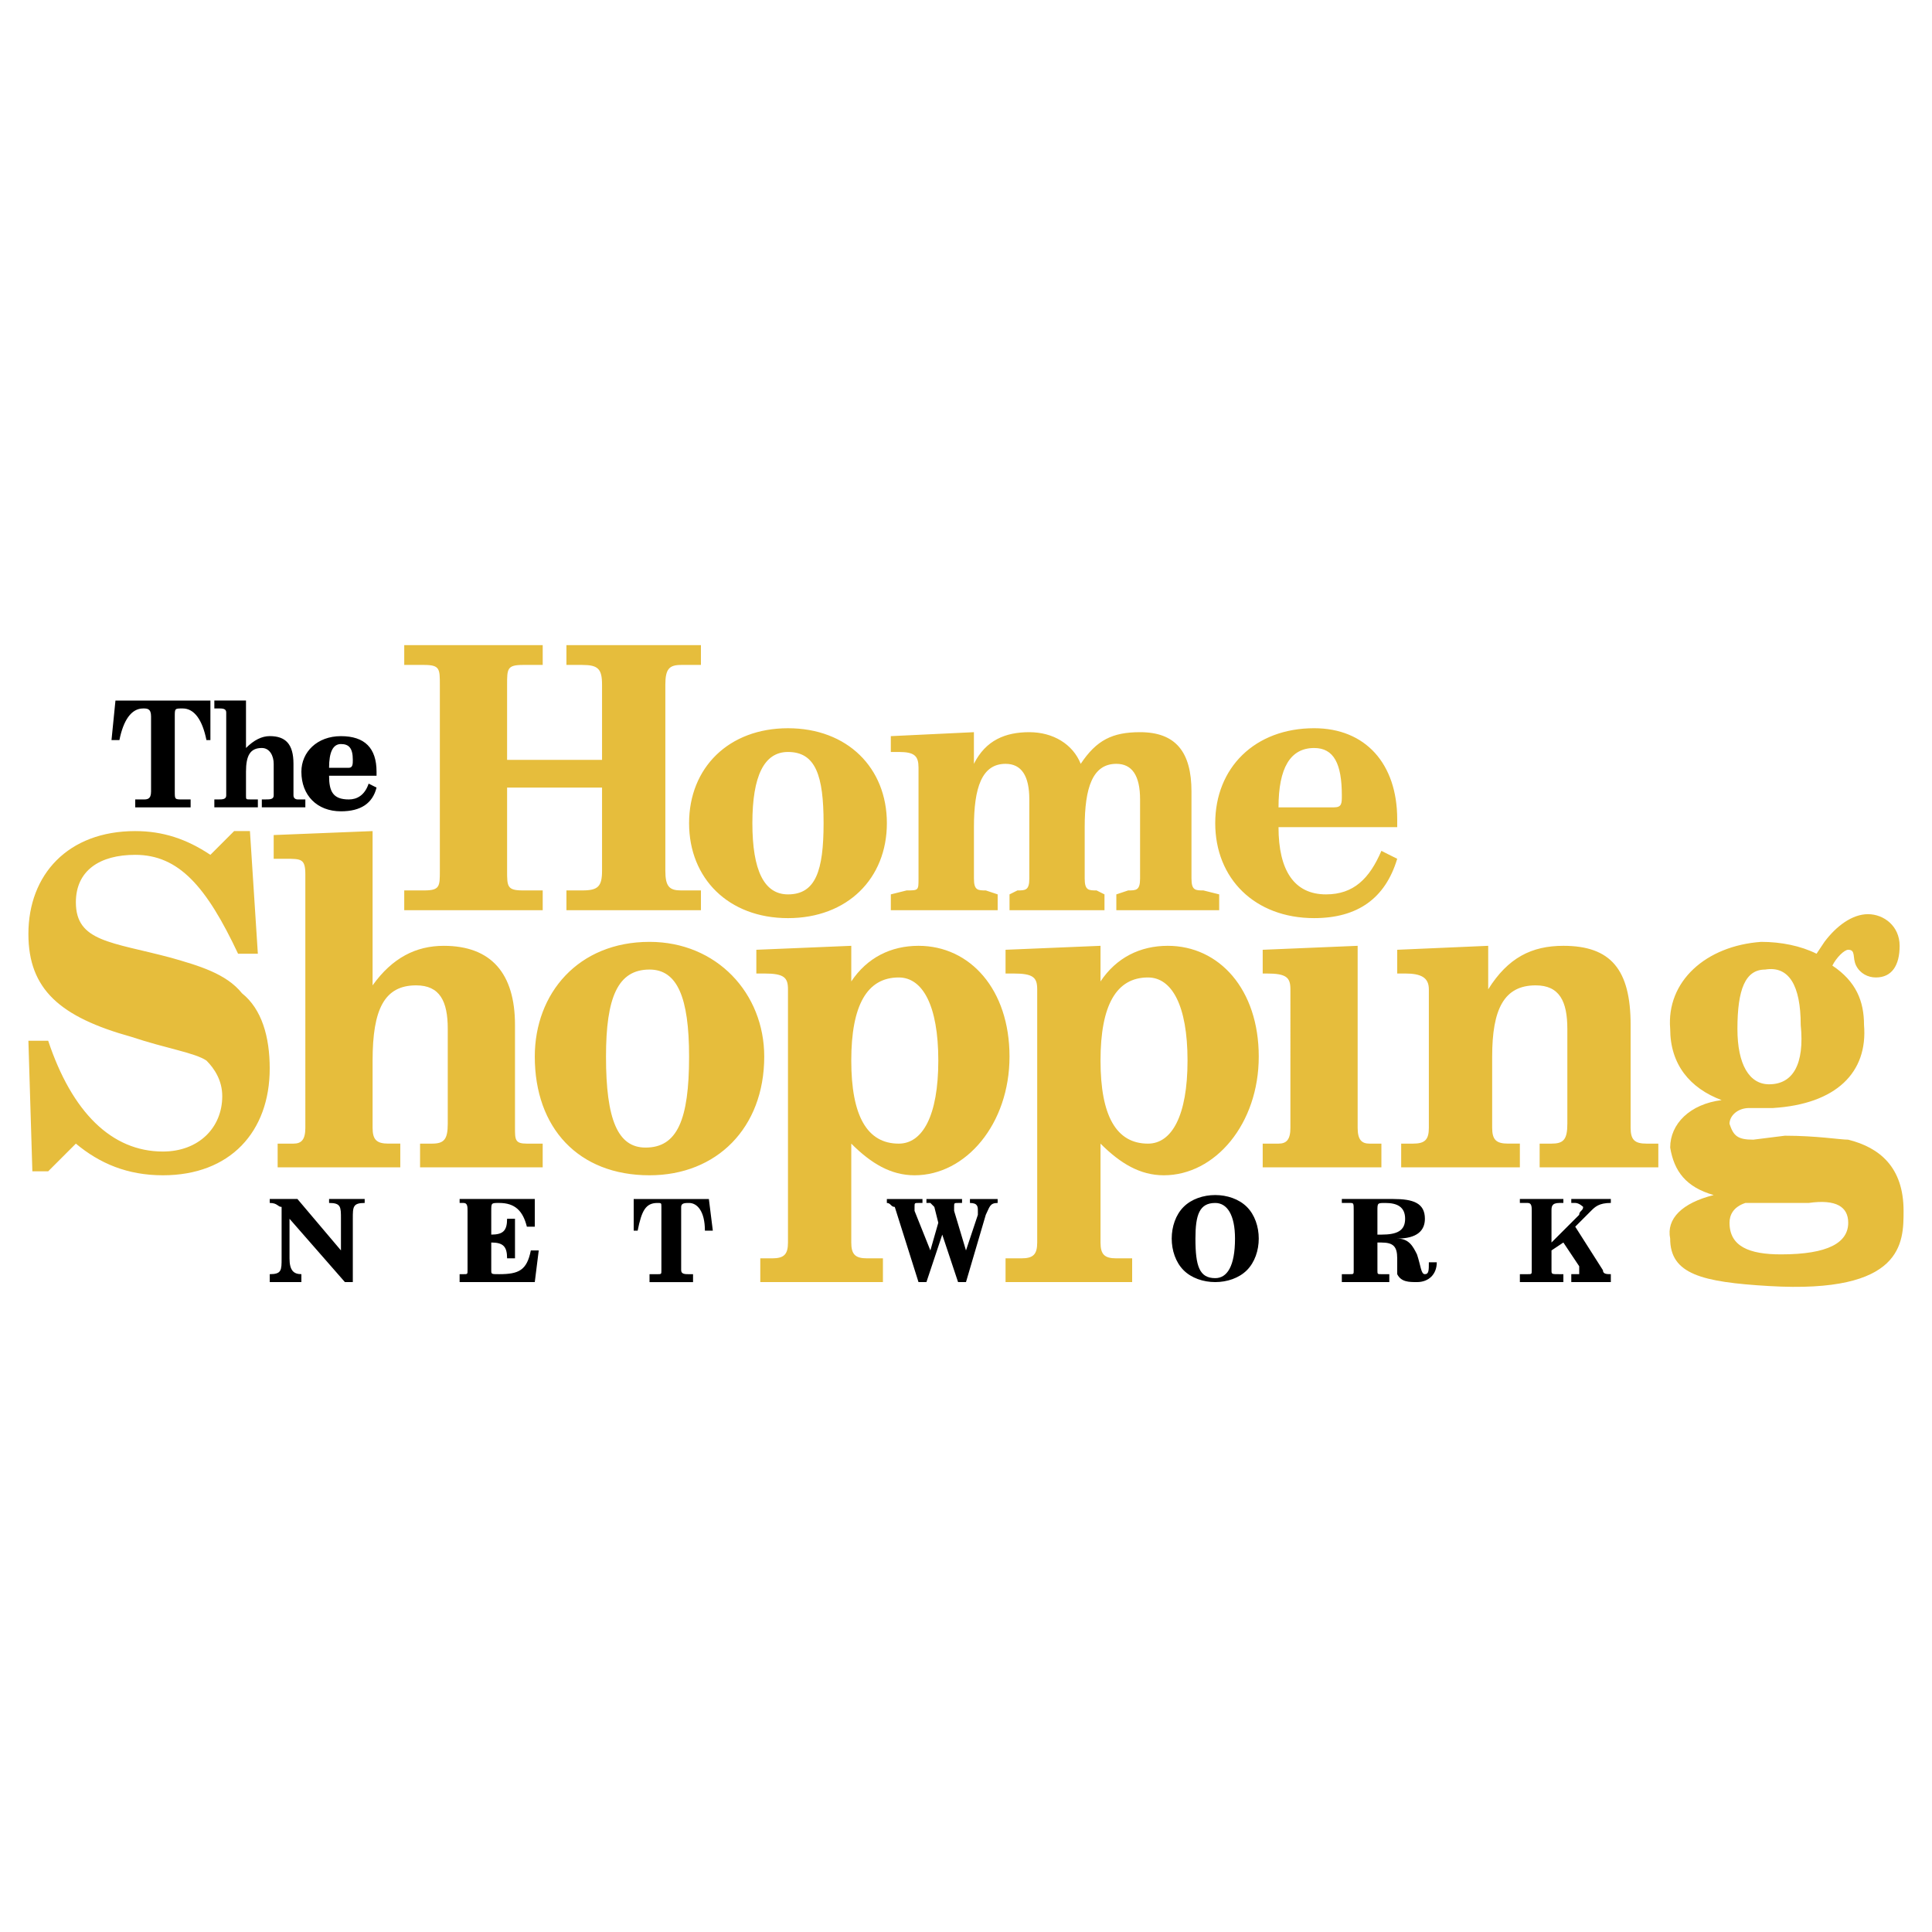 <svg xmlns="http://www.w3.org/2000/svg" width="2500" height="2500" viewBox="0 0 192.756 192.756"><g fill-rule="evenodd" clip-rule="evenodd"><path fill="#fff" d="M0 0h192.756v192.756H0V0z"/><path d="M26.912 127.125c1.184 0 1.184-.395 1.184-1.58v-5.131c-.395 0-.395-.395-1.184-.395v-.395h2.763l4.342 5.131v-3.158c0-1.184 0-1.578-1.185-1.578v-.395h3.552v.395c-1.184 0-1.184.395-1.184 1.578v6.316h-.789l-5.526-6.316v3.947c0 1.186.395 1.58 1.184 1.58v.789h-3.157v-.788zM45.857 127.125h.395c.395 0 .395 0 .395-.395v-5.922c0-.395 0-.789-.395-.789h-.395v-.395h7.499v2.764h-.79c-.395-1.58-1.184-2.369-2.763-2.369-.79 0-.79 0-.79.789v2.369c1.185 0 1.579-.395 1.579-1.58h.789v3.947h-.789c0-1.184-.395-1.578-1.579-1.578v2.764c0 .395 0 .395.79.395 1.973 0 2.763-.395 3.158-2.369h.789l-.395 3.158h-7.499v-.789h.001zM68.75 120.02c-.395 0-.79 0-.79.395v6.316c0 .395.395.395.79.395h.395v.789h-4.342v-.789h.789c.395 0 .395 0 .395-.395v-6.316c0-.395 0-.395-.395-.395-1.184 0-1.578.789-1.973 2.764h-.395v-3.158h7.5l.395 3.158h-.79c-.001-1.975-.79-2.764-1.579-2.764zM92.826 120.02h-.395v-.395h3.552v.395h-.395c-.395 0-.395 0-.395.395v.395l1.184 3.947 1.185-3.553v-.395c0-.395 0-.789-.79-.789v-.395h2.763v.395c-.789 0-.789.395-1.184 1.184l-1.974 6.711h-.79l-1.578-4.736-1.579 4.736h-.79l-2.368-7.5c-.395 0-.395-.395-.79-.395v-.395h3.553v.395h-.395c-.395 0-.395 0-.395.395v.395l1.579 3.947.79-2.764-.395-1.578-.393-.395zM118.086 120.414c.789-.789 1.975-1.184 3.158-1.184s2.367.395 3.158 1.184c.789.789 1.184 1.975 1.184 3.158s-.395 2.367-1.184 3.158c-.791.789-1.975 1.184-3.158 1.184s-2.369-.395-3.158-1.184c-.789-.791-1.184-1.975-1.184-3.158s.395-2.369 1.184-3.158zm3.158 7.106c1.184 0 1.973-1.184 1.973-3.947 0-2.369-.789-3.553-1.973-3.553-1.578 0-1.975 1.184-1.975 3.553.001 2.763.397 3.947 1.975 3.947zM137.426 126.73c0 .395 0 .395.396.395h.789v.789h-4.736v-.789h.789c.395 0 .395 0 .395-.395v-5.922c0-.789 0-.789-.395-.789h-.789v-.395h5.131c1.973 0 3.156.395 3.156 1.973 0 1.186-.789 1.975-2.762 1.975 1.184 0 1.578.789 1.973 1.578.395 1.186.395 1.975.789 1.975s.395-.395.395-1.186h.791c0 1.186-.791 1.975-1.975 1.975-.789 0-1.578 0-1.973-.789v-1.58c0-1.184-.395-1.578-1.578-1.578h-.396v2.763zm0-3.552h.396c1.578 0 2.367-.395 2.367-1.58 0-1.184-.789-1.578-1.973-1.578-.791 0-.791 0-.791.789v2.369h.001zM151.637 127.125h.789c.395 0 .395 0 .395-.395v-5.922c0-.395 0-.789-.395-.789h-.789v-.395h4.34v.395h-.395c-.789 0-.789.395-.789.789v3.158l2.764-2.764c0-.395.395-.395.395-.789 0 0-.395-.395-.789-.395h-.395v-.395h3.945v.395c-1.184 0-1.578.395-1.973.789l-1.578 1.58 2.762 4.342c0 .395.395.395.789.395v.789h-3.945v-.789h.79v-.789l-1.58-2.369-1.184.789v1.975c0 .395 0 .395.789.395h.395v.789h-4.34v-.789h-.001zM18.228 70.683c-.79 0-.79 0-.79.789v7.5c0 .789 0 .789.79.789h.79v.79h-5.526v-.79h.789c.395 0 .79 0 .79-.789v-7.5c0-.789-.395-.789-.79-.789-1.184 0-1.973 1.184-2.368 3.158h-.789l.395-3.947h9.473v3.947h-.395c-.395-1.974-1.185-3.158-2.369-3.158zM21.385 79.76h.395c.395 0 .79 0 .79-.395v-8.289c0-.395-.395-.395-.79-.395h-.395v-.79h3.158v4.736c.79-.789 1.579-1.184 2.369-1.184 1.578 0 2.368.79 2.368 2.763v3.157c0 .395.395.395.395.395h.789v.79h-4.342v-.79h.395c.395 0 .79 0 .79-.395v-3.157c0-.79-.395-1.579-1.185-1.579-1.184 0-1.579.789-1.579 2.368v2.368c0 .395 0 .395.395.395h.789v.79h-4.342v-.788zM37.568 78.577c-.395 1.579-1.579 2.368-3.552 2.368-2.368 0-3.947-1.579-3.947-3.947 0-1.974 1.579-3.552 3.947-3.552 2.368 0 3.552 1.184 3.552 3.552v.395h-4.737c0 1.579.395 2.368 1.974 2.368.79 0 1.579-.395 1.974-1.579l.789.395zm-2.763-1.974c.395 0 .395-.395.395-.79 0-1.184-.395-1.579-1.184-1.579-.79 0-1.185.789-1.185 2.368h1.974v.001z"/><path d="M2.834 103.838h1.974c2.368 7.104 6.315 11.051 11.446 11.051 3.552 0 5.92-2.367 5.92-5.525 0-1.578-.79-2.764-1.579-3.553-1.184-.789-3.947-1.184-7.499-2.367-7.104-1.975-10.262-4.739-10.262-10.264 0-5.92 3.947-10.262 10.657-10.262 2.763 0 5.131.79 7.499 2.369l2.368-2.369h1.579l.789 12.236h-1.974c-3.157-6.71-5.92-9.867-10.262-9.867-3.553 0-5.92 1.578-5.92 4.736 0 3.947 3.552 3.947 9.473 5.526 2.763.79 5.526 1.579 7.104 3.553 1.973 1.578 2.763 4.342 2.763 7.498 0 6.316-3.947 10.658-10.657 10.658-3.552 0-6.315-1.186-8.683-3.158l-2.763 2.762H3.229l-.395-13.024zM27.701 114.1h1.579c.79 0 1.184-.395 1.184-1.578V87.26c0-1.579-.395-1.579-1.974-1.579h-1.184v-2.368l9.867-.395v15.393c1.974-2.762 4.342-3.946 7.104-3.946 4.736 0 7.104 2.763 7.104 7.894v10.264c0 1.184 0 1.578 1.184 1.578h1.579v2.367H41.91V114.1h1.184c1.184 0 1.579-.395 1.579-1.975v-9.473c0-2.762-.789-4.342-3.157-4.342-3.158 0-4.342 2.369-4.342 7.5v6.711c0 1.184.395 1.578 1.579 1.578h1.184v2.367H27.701V114.1zM64.802 93.97c6.71 0 11.446 5.132 11.446 11.446 0 7.105-4.736 11.842-11.446 11.842-7.104 0-11.446-4.736-11.446-11.842 0-6.314 4.342-11.446 11.446-11.446zm-.394 20.524c3.157 0 4.342-2.764 4.342-9.078 0-5.92-1.185-8.684-3.947-8.684-3.158 0-4.342 2.764-4.342 8.684-.001 6.314 1.184 9.078 3.947 9.078z" fill="#e6bd3c"/><path d="M86.511 125.545h1.579v2.369H75.854v-2.369h1.184c1.184 0 1.579-.395 1.579-1.578V98.705c0-1.184-.395-1.578-2.368-1.578h-.789v-2.368l9.472-.395v3.552c1.579-2.368 3.947-3.552 6.71-3.552 5.131 0 9.077 4.341 9.077 11.052 0 6.709-4.341 11.842-9.472 11.842-2.369 0-4.342-1.186-6.315-3.158v9.867c0 1.183.395 1.578 1.579 1.578zm3.157-11.445c2.369 0 3.947-2.764 3.947-8.289s-1.579-8.289-3.947-8.289c-3.157 0-4.736 2.764-4.736 8.289s1.579 8.289 4.736 8.289z" fill="#e6bd3c"/><path d="M111.377 125.545h1.578v2.369h-12.631v-2.369h1.58c1.184 0 1.578-.395 1.578-1.578V98.705c0-1.184-.395-1.578-2.367-1.578h-.791v-2.368l9.475-.395v3.552c1.578-2.368 3.945-3.552 6.709-3.552 5.131 0 9.078 4.341 9.078 11.052 0 6.709-4.342 11.842-9.473 11.842-2.369 0-4.342-1.186-6.314-3.158v9.867c0 1.183.394 1.578 1.578 1.578zm3.158-11.445c2.367 0 3.945-2.764 3.945-8.289s-1.578-8.289-3.945-8.289c-3.158 0-4.736 2.764-4.736 8.289s1.578 8.289 4.736 8.289zM136.637 114.1h1.186v2.367H125.98V114.1h1.578c.791 0 1.186-.395 1.186-1.578V98.705c0-1.184-.395-1.578-2.369-1.578h-.395v-2.368l9.473-.395v18.157c0 1.184.395 1.579 1.184 1.579zM139.795 114.1h1.184c1.184 0 1.578-.395 1.578-1.578V98.705c0-1.184-.789-1.578-2.367-1.578h-.789v-2.368l9.078-.395v4.341c1.973-3.157 4.342-4.341 7.498-4.341 4.736 0 6.711 2.368 6.711 7.894v10.264c0 1.184.395 1.578 1.578 1.578h1.186v2.367H153.61V114.1h1.184c1.184 0 1.58-.395 1.58-1.975v-9.473c0-2.762-.791-4.342-3.158-4.342-3.158 0-4.342 2.369-4.342 7.105v7.105c0 1.184.395 1.578 1.578 1.578h1.186v2.367h-11.842V114.1h-.001zM166.635 114.494c0-2.369 1.973-4.342 5.131-4.736-3.158-1.184-5.131-3.553-5.131-7.105-.395-4.736 3.553-8.288 9.078-8.683 1.973 0 3.945.395 5.525 1.184l.789-1.184c1.184-1.579 2.764-2.763 4.342-2.763s3.158 1.185 3.158 3.158c0 1.974-.789 3.157-2.369 3.157-.789 0-1.578-.395-1.973-1.184-.395-.79 0-1.579-.789-1.579-.396 0-1.186.789-1.58 1.579 2.369 1.578 3.158 3.553 3.158 5.92.395 4.736-2.764 7.895-9.078 8.289h-2.369c-1.184 0-1.973.789-1.973 1.578.395 1.186.789 1.58 2.369 1.58l3.156-.395c3.158 0 5.525.395 6.316.395 3.156.789 5.525 2.762 5.525 7.104 0 3.158 0 8.289-13.42 7.5-6.711-.395-9.867-1.184-9.867-4.736-.395-1.975 1.184-3.553 4.342-4.342-2.762-.79-3.946-2.37-4.34-4.737zm9.867-6.314c2.367 0 3.553-1.975 3.156-5.922 0-3.947-1.184-5.92-3.551-5.525-1.975 0-2.764 1.973-2.764 5.92.001 3.552 1.184 5.527 3.159 5.527zm-3.947 13.812c0 2.369 1.973 3.158 5.131 3.158 4.736 0 6.711-1.184 6.711-3.158 0-1.578-1.186-2.367-3.947-1.973h-6.316c-1.185.395-1.579 1.184-1.579 1.973zM58.092 88.838c1.579 0 1.974-.395 1.974-1.974v-8.288h-9.473v8.288c0 1.579 0 1.974 1.579 1.974h1.974v1.974H40.331v-1.974h1.974c1.579 0 1.579-.395 1.579-1.974v-18.55c0-1.579 0-1.973-1.579-1.973h-1.974v-1.974h13.815v1.974h-1.974c-1.579 0-1.579.395-1.579 1.973v7.5h9.473v-7.5c0-1.579-.395-1.973-1.974-1.973h-1.579v-1.974h13.419v1.974H67.96c-1.184 0-1.579.395-1.579 1.973v18.551c0 1.579.395 1.974 1.579 1.974h1.973v1.974H56.514v-1.974h1.578v-.001z" fill="#e6bd3c"/><path d="M78.617 72.656c5.92 0 9.867 3.947 9.867 9.473 0 5.526-3.947 9.473-9.867 9.473s-9.867-3.947-9.867-9.473c0-5.526 3.946-9.473 9.867-9.473zm0 16.577c2.763 0 3.552-2.369 3.552-7.105s-.789-7.104-3.552-7.104c-2.368 0-3.552 2.368-3.552 7.104s1.184 7.105 3.552 7.105zM120.061 88.838l1.578.395v1.579h-10.262v-1.579l1.184-.395c.789 0 1.184 0 1.184-1.184V79.76c0-2.368-.789-3.552-2.367-3.552-2.369 0-3.158 2.368-3.158 6.315v5.131c0 1.184.395 1.184 1.184 1.184l.791.395v1.579h-9.475v-1.579l.791-.395c.789 0 1.184 0 1.184-1.184V79.76c0-2.368-.789-3.552-2.369-3.552-2.367 0-3.156 2.368-3.156 6.315v5.131c0 1.184.395 1.184 1.184 1.184l1.184.395v1.579h-10.66v-1.579l1.579-.395c1.184 0 1.184 0 1.184-1.184V76.603c0-1.185-.395-1.579-1.974-1.579h-.79v-1.579l8.29-.395v3.158c1.184-2.368 3.156-3.158 5.525-3.158 2.367 0 4.342 1.184 5.131 3.158 1.578-2.368 3.158-3.158 5.92-3.158 3.553 0 5.131 1.973 5.131 5.92v8.684c.001 1.184.396 1.184 1.187 1.184zM139.4 85.681c-1.184 3.947-3.947 5.92-8.289 5.92-5.92 0-9.867-3.947-9.867-9.473 0-5.525 3.947-9.473 9.867-9.473 5.131 0 8.289 3.553 8.289 9.078v.79h-11.842c0 4.341 1.58 6.71 4.736 6.71 2.764 0 4.342-1.579 5.527-4.342l1.579.79zm-6.314-5.131c.789 0 .789-.395.789-1.185 0-3.157-.789-4.736-2.764-4.736-2.367 0-3.553 1.974-3.553 5.921h5.528z" fill="#e6bd3c"/></g></svg>